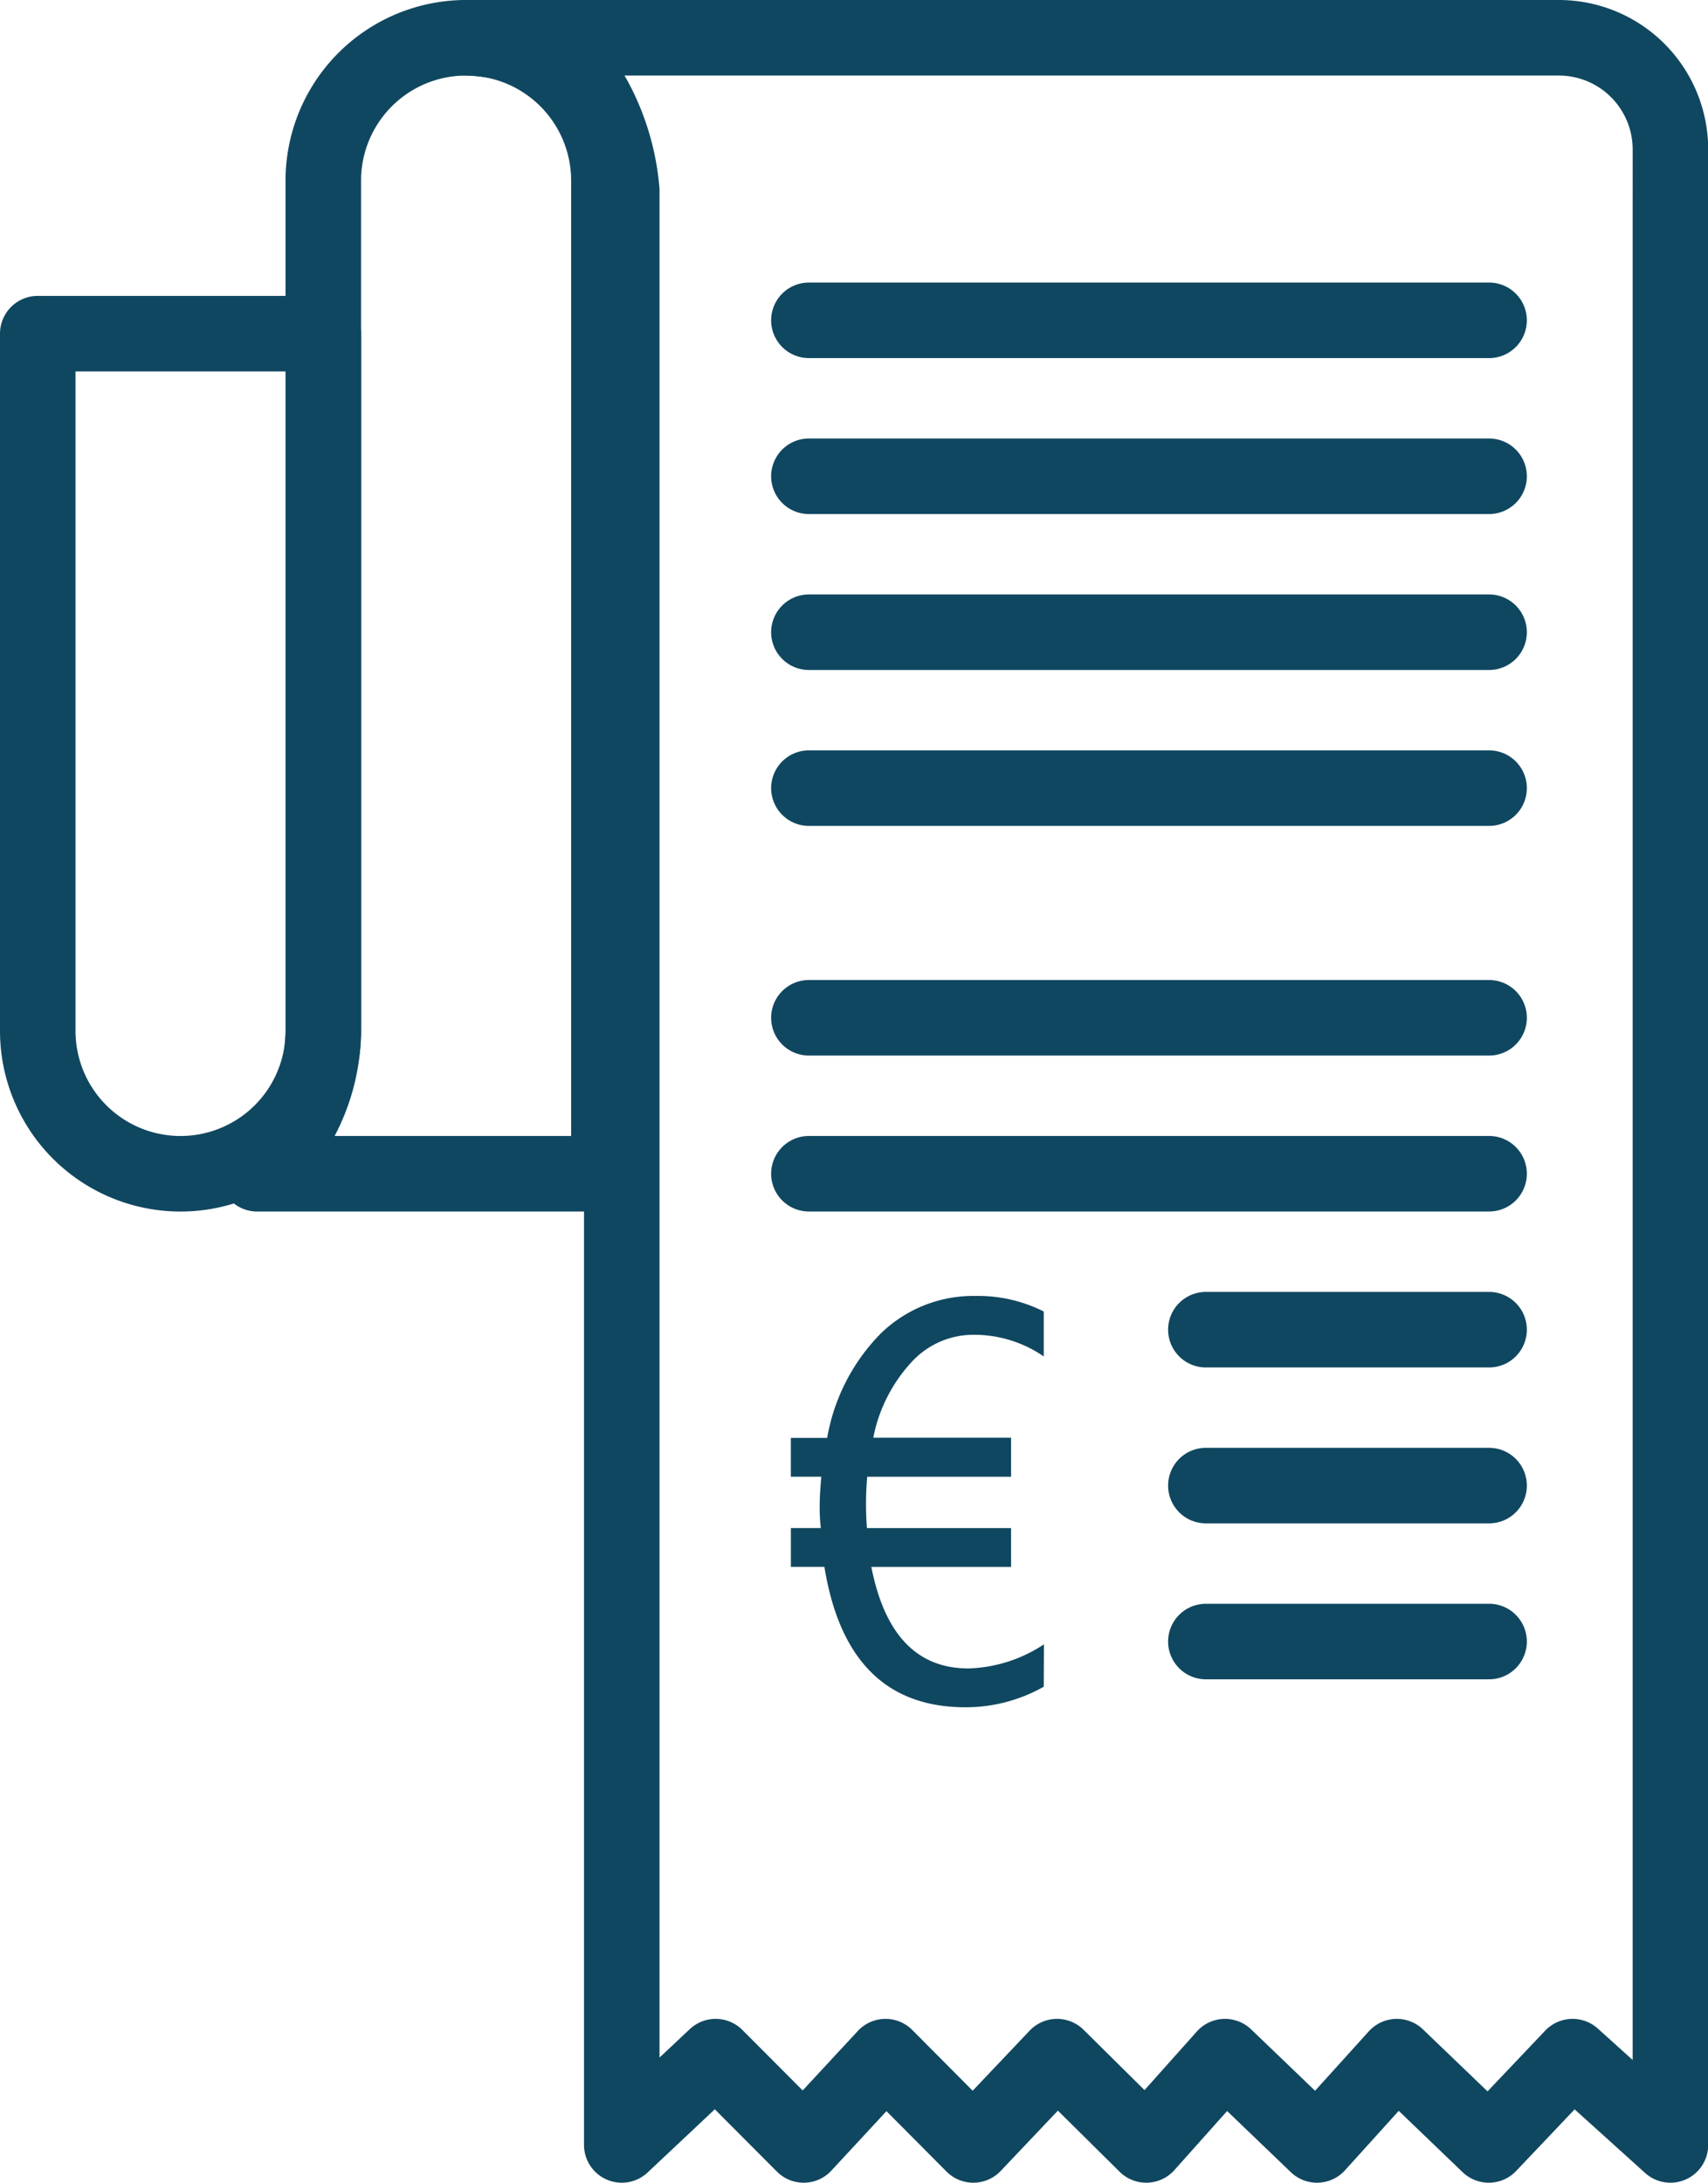 <svg xmlns="http://www.w3.org/2000/svg" width="45.229" height="57.777" viewBox="0 0 45.229 57.777"><g transform="translate(1 1)"><path d="M371.4,492.14a3.781,3.781,0,0,0-3.782,3.781v22.507a5.047,5.047,0,0,1-1.752,3.781h9.315V495.922A3.781,3.781,0,0,0,371.4,492.14Z" transform="translate(-360.057 -492.14)" fill="none" stroke="#104760" stroke-linecap="round" stroke-linejoin="round" stroke-width="2"/><path d="M358.388,502.222v18.457a3.781,3.781,0,1,0,7.562,0V502.222Z" transform="translate(-358.388 -494.39)" fill="none" stroke="#104760" stroke-linecap="round" stroke-linejoin="round" stroke-width="2"/><path d="M401.922,492.14H372.991s2.563,0,3.43,1.683a6.191,6.191,0,0,1,.691,2.362v51.732l2.486-2.337,2.331,2.337,2.167-2.337,2.325,2.337,2.217-2.337L391,547.917l2.086-2.337,2.436,2.337,2.114-2.337,2.435,2.337,2.219-2.337,2.591,2.337V495.1A2.955,2.955,0,0,0,401.922,492.14Z" transform="translate(-361.647 -492.14)" fill="none" stroke="#104760" stroke-linecap="round" stroke-linejoin="round" stroke-width="2"/><line x2="18.012" transform="translate(20.42 7.479)" fill="none" stroke="#104760" stroke-linecap="round" stroke-linejoin="round" stroke-width="2"/><line x2="18.012" transform="translate(20.42 11.607)" fill="none" stroke="#104760" stroke-linecap="round" stroke-linejoin="round" stroke-width="2"/><line x2="18.012" transform="translate(20.42 15.735)" fill="none" stroke="#104760" stroke-linecap="round" stroke-linejoin="round" stroke-width="2"/><line x2="18.012" transform="translate(20.42 19.862)" fill="none" stroke="#104760" stroke-linecap="round" stroke-linejoin="round" stroke-width="2"/><line x2="18.012" transform="translate(20.42 25.941)" fill="none" stroke="#104760" stroke-linecap="round" stroke-linejoin="round" stroke-width="2"/><line x2="18.012" transform="translate(20.42 30.069)" fill="none" stroke="#104760" stroke-linecap="round" stroke-linejoin="round" stroke-width="2"/><line x2="7.5" transform="translate(30.932 34.197)" fill="none" stroke="#104760" stroke-linecap="round" stroke-linejoin="round" stroke-width="2"/><line x2="7.5" transform="translate(30.932 38.324)" fill="none" stroke="#104760" stroke-linecap="round" stroke-linejoin="round" stroke-width="2"/><line x2="7.5" transform="translate(30.932 42.452)" fill="none" stroke="#104760" stroke-linecap="round" stroke-linejoin="round" stroke-width="2"/><g transform="translate(19.943 33.31)"><path d="M390.757,545.358a4.2,4.2,0,0,1-2.071.544q-3.134,0-3.737-3.716h-.888v-1.028h.793a4.564,4.564,0,0,1-.03-.566c0-.234.015-.5.043-.793h-.807v-1.028h.962a5.2,5.2,0,0,1,1.413-2.757,3.513,3.513,0,0,1,2.522-1,3.852,3.852,0,0,1,1.8.412v1.189a3.251,3.251,0,0,0-1.88-.573,2.218,2.218,0,0,0-1.634.738,4.105,4.105,0,0,0-1,1.986h3.649V539.8h-3.81a8.379,8.379,0,0,0-.007,1.359h3.817v1.028h-3.7q.528,2.687,2.57,2.687a3.813,3.813,0,0,0,2-.638Z" transform="translate(-384.061 -535.02)" fill="#104760"/></g></g></svg>